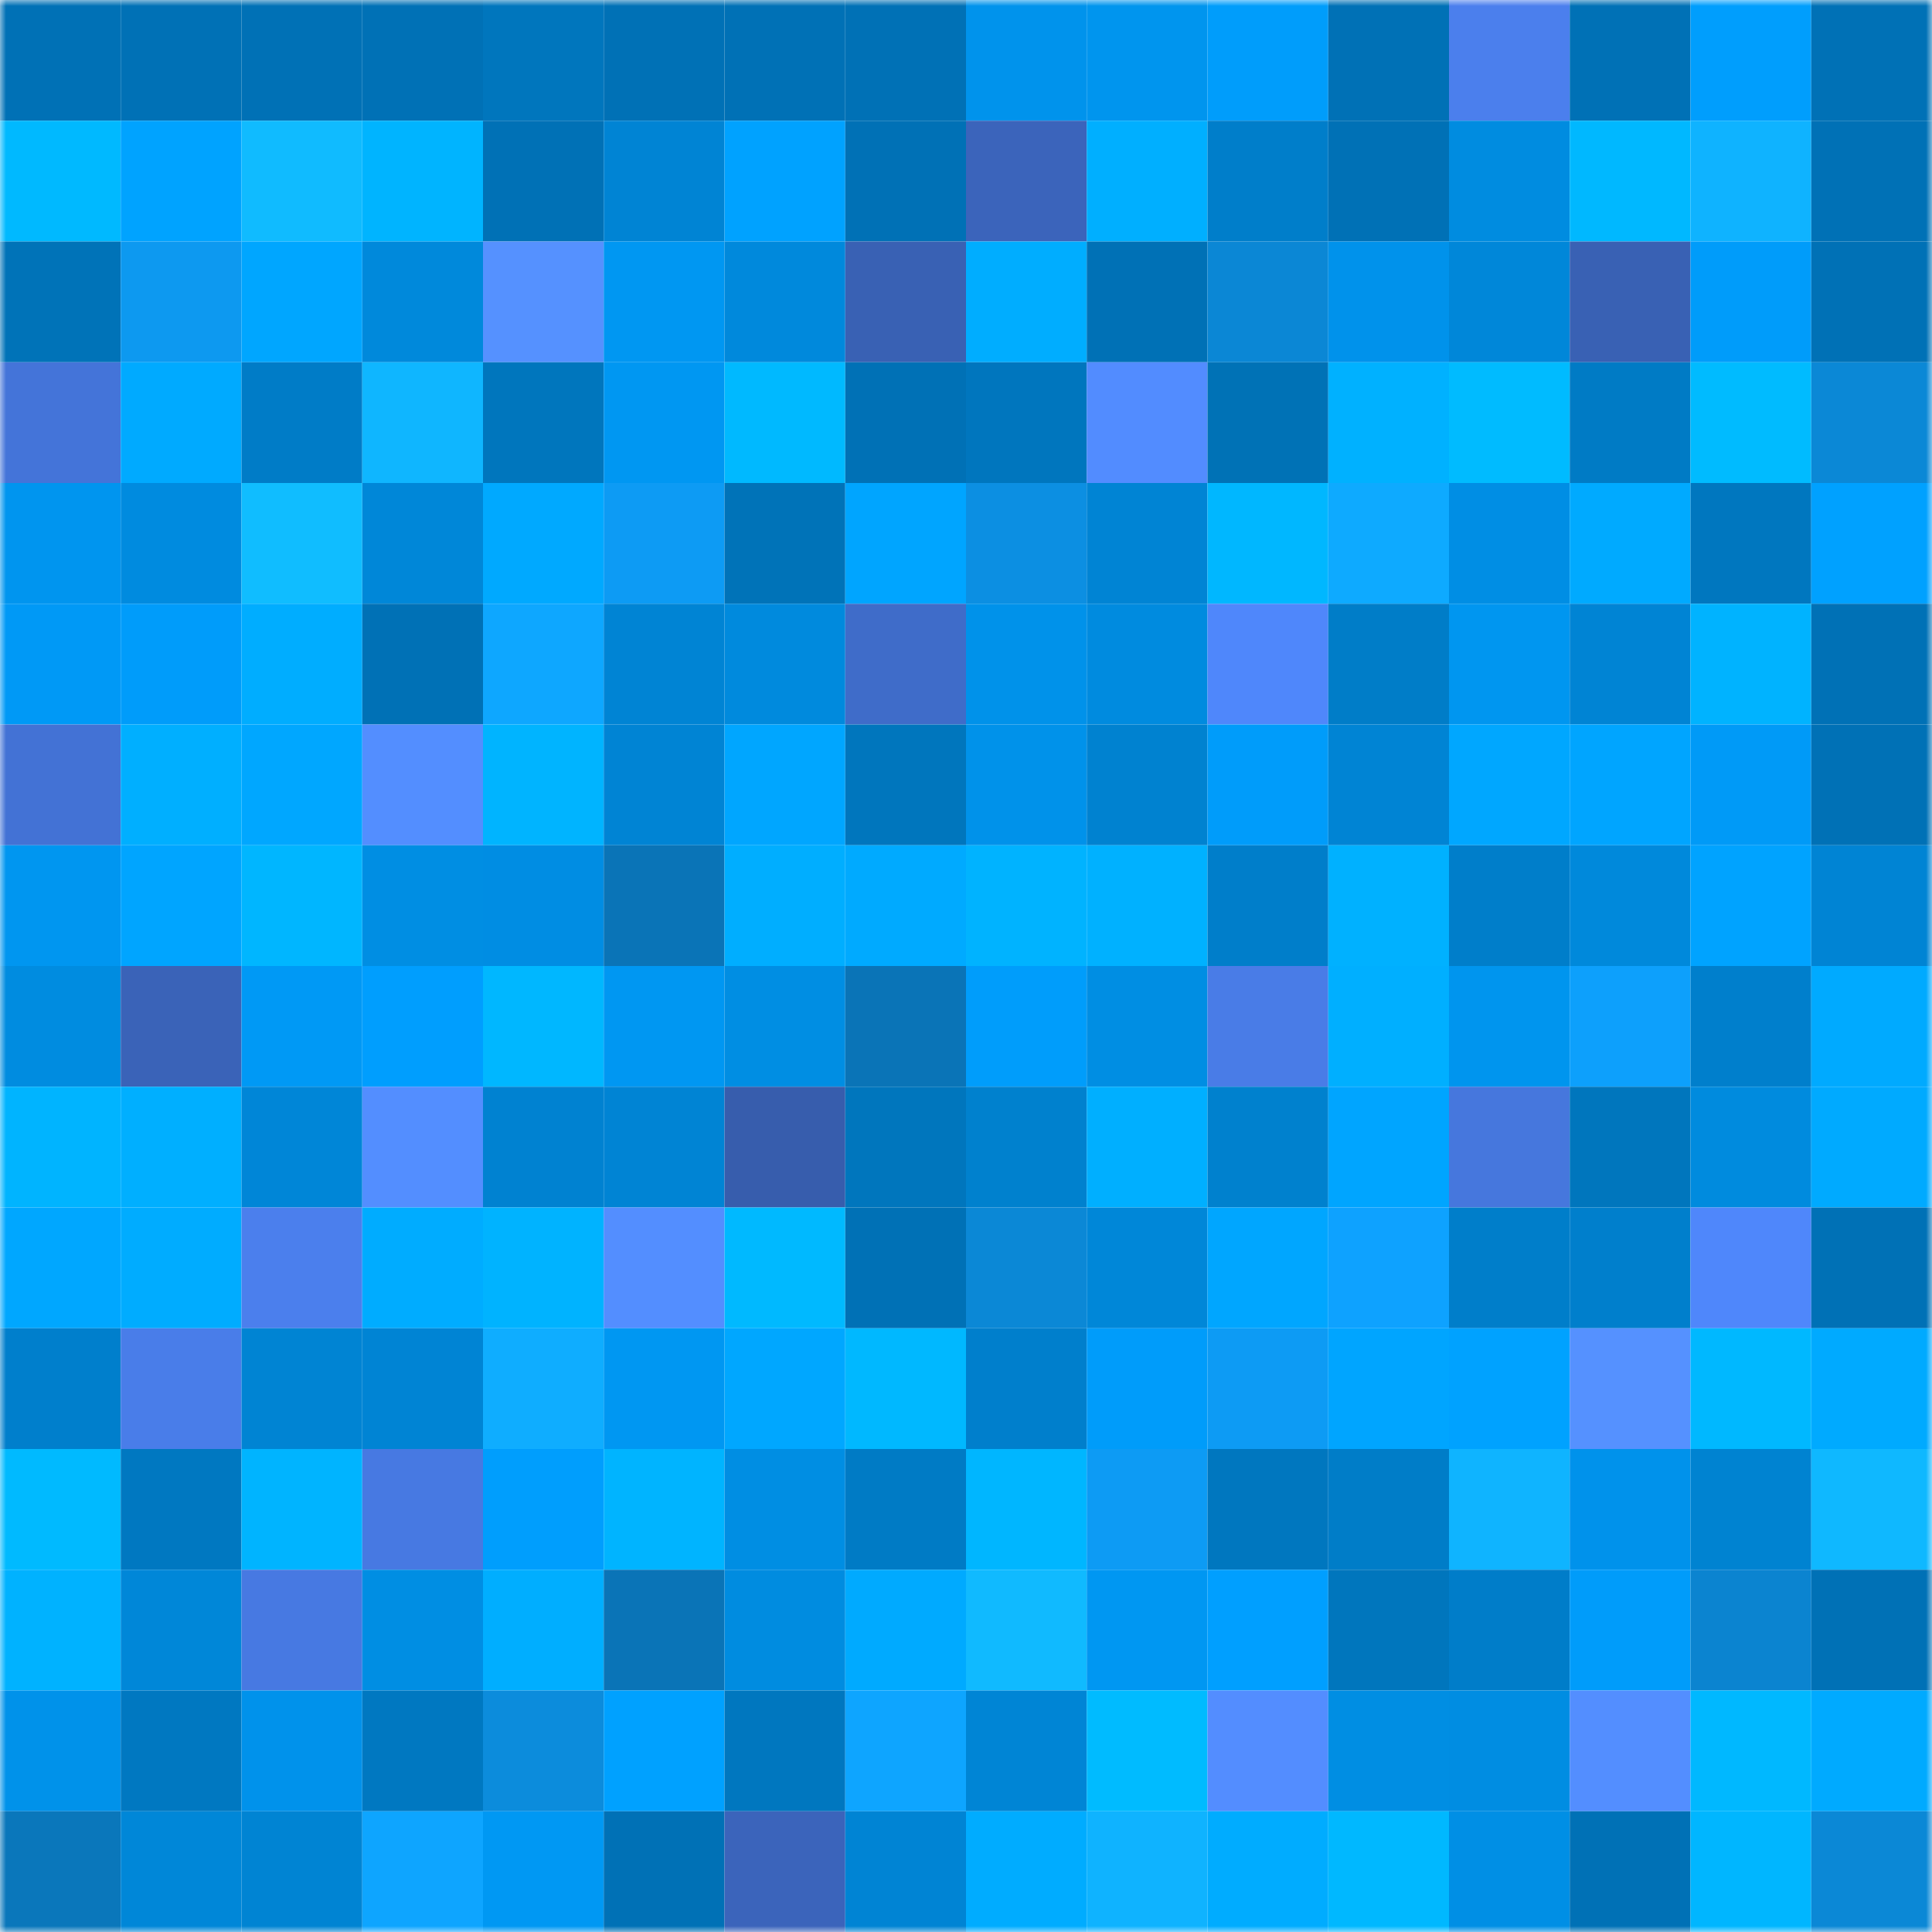 <svg viewBox="0 0 160 160" fill="none" role="img" xmlns="http://www.w3.org/2000/svg" width="240" height="240" name="ens%2Cthaiboxing.eth"><mask id="1043651616" mask-type="alpha" maskUnits="userSpaceOnUse" x="0" y="0" width="160" height="160"><rect width="160" height="160" fill="#FFFFFF"></rect></mask><g mask="url(#1043651616)"><rect x="0" y="0" width="10" height="10" fill="#0071b6"></rect><rect x="10" y="0" width="10" height="10" fill="#0071b6"></rect><rect x="20" y="0" width="10" height="10" fill="#0071b6"></rect><rect x="30" y="0" width="10" height="10" fill="#0071b6"></rect><rect x="40" y="0" width="10" height="10" fill="#0076bd"></rect><rect x="50" y="0" width="10" height="10" fill="#0071b6"></rect><rect x="60" y="0" width="10" height="10" fill="#0071b6"></rect><rect x="70" y="0" width="10" height="10" fill="#0071b6"></rect><rect x="80" y="0" width="10" height="10" fill="#0093ec"></rect><rect x="90" y="0" width="10" height="10" fill="#0095ee"></rect><rect x="100" y="0" width="10" height="10" fill="#009dfb"></rect><rect x="110" y="0" width="10" height="10" fill="#0071b6"></rect><rect x="120" y="0" width="10" height="10" fill="#4b7fed"></rect><rect x="130" y="0" width="10" height="10" fill="#0071b6"></rect><rect x="140" y="0" width="10" height="10" fill="#009efd"></rect><rect x="150" y="0" width="10" height="10" fill="#0071b6"></rect><rect x="0" y="10" width="10" height="10" fill="#00b9ff"></rect><rect x="10" y="10" width="10" height="10" fill="#00a3ff"></rect><rect x="20" y="10" width="10" height="10" fill="#10bbff"></rect><rect x="30" y="10" width="10" height="10" fill="#00b4ff"></rect><rect x="40" y="10" width="10" height="10" fill="#0071b6"></rect><rect x="50" y="10" width="10" height="10" fill="#0084d4"></rect><rect x="60" y="10" width="10" height="10" fill="#00a2ff"></rect><rect x="70" y="10" width="10" height="10" fill="#0071b6"></rect><rect x="80" y="10" width="10" height="10" fill="#3b64bb"></rect><rect x="90" y="10" width="10" height="10" fill="#00afff"></rect><rect x="100" y="10" width="10" height="10" fill="#007eca"></rect><rect x="110" y="10" width="10" height="10" fill="#0071b6"></rect><rect x="120" y="10" width="10" height="10" fill="#008ce0"></rect><rect x="130" y="10" width="10" height="10" fill="#00b8ff"></rect><rect x="140" y="10" width="10" height="10" fill="#0fb3ff"></rect><rect x="150" y="10" width="10" height="10" fill="#0071b6"></rect><rect x="0" y="20" width="10" height="10" fill="#0073b8"></rect><rect x="10" y="20" width="10" height="10" fill="#0d99f0"></rect><rect x="20" y="20" width="10" height="10" fill="#00a6ff"></rect><rect x="30" y="20" width="10" height="10" fill="#0089db"></rect><rect x="40" y="20" width="10" height="10" fill="#5591ff"></rect><rect x="50" y="20" width="10" height="10" fill="#0097f2"></rect><rect x="60" y="20" width="10" height="10" fill="#0089dc"></rect><rect x="70" y="20" width="10" height="10" fill="#3961b4"></rect><rect x="80" y="20" width="10" height="10" fill="#00adff"></rect><rect x="90" y="20" width="10" height="10" fill="#0071b6"></rect><rect x="100" y="20" width="10" height="10" fill="#0b87d5"></rect><rect x="110" y="20" width="10" height="10" fill="#0092eb"></rect><rect x="120" y="20" width="10" height="10" fill="#0087d9"></rect><rect x="130" y="20" width="10" height="10" fill="#3961b4"></rect><rect x="140" y="20" width="10" height="10" fill="#009cfa"></rect><rect x="150" y="20" width="10" height="10" fill="#0071b6"></rect><rect x="0" y="30" width="10" height="10" fill="#4474d9"></rect><rect x="10" y="30" width="10" height="10" fill="#00aaff"></rect><rect x="20" y="30" width="10" height="10" fill="#007cc7"></rect><rect x="30" y="30" width="10" height="10" fill="#0fb6ff"></rect><rect x="40" y="30" width="10" height="10" fill="#0076bd"></rect><rect x="50" y="30" width="10" height="10" fill="#0097f2"></rect><rect x="60" y="30" width="10" height="10" fill="#00b9ff"></rect><rect x="70" y="30" width="10" height="10" fill="#0071b6"></rect><rect x="80" y="30" width="10" height="10" fill="#0076be"></rect><rect x="90" y="30" width="10" height="10" fill="#528cff"></rect><rect x="100" y="30" width="10" height="10" fill="#0072b6"></rect><rect x="110" y="30" width="10" height="10" fill="#00b1ff"></rect><rect x="120" y="30" width="10" height="10" fill="#00bbff"></rect><rect x="130" y="30" width="10" height="10" fill="#007bc5"></rect><rect x="140" y="30" width="10" height="10" fill="#00bbff"></rect><rect x="150" y="30" width="10" height="10" fill="#0b88d6"></rect><rect x="0" y="40" width="10" height="10" fill="#0095ef"></rect><rect x="10" y="40" width="10" height="10" fill="#008bdf"></rect><rect x="20" y="40" width="10" height="10" fill="#10bdff"></rect><rect x="30" y="40" width="10" height="10" fill="#0087d8"></rect><rect x="40" y="40" width="10" height="10" fill="#00a9ff"></rect><rect x="50" y="40" width="10" height="10" fill="#0d9bf4"></rect><rect x="60" y="40" width="10" height="10" fill="#0073b8"></rect><rect x="70" y="40" width="10" height="10" fill="#00a5ff"></rect><rect x="80" y="40" width="10" height="10" fill="#0c8fe2"></rect><rect x="90" y="40" width="10" height="10" fill="#0084d4"></rect><rect x="100" y="40" width="10" height="10" fill="#00b7ff"></rect><rect x="110" y="40" width="10" height="10" fill="#0eaaff"></rect><rect x="120" y="40" width="10" height="10" fill="#008ee4"></rect><rect x="130" y="40" width="10" height="10" fill="#00aaff"></rect><rect x="140" y="40" width="10" height="10" fill="#0077bf"></rect><rect x="150" y="40" width="10" height="10" fill="#00a1ff"></rect><rect x="0" y="50" width="10" height="10" fill="#0099f6"></rect><rect x="10" y="50" width="10" height="10" fill="#009cfa"></rect><rect x="20" y="50" width="10" height="10" fill="#00adff"></rect><rect x="30" y="50" width="10" height="10" fill="#0071b6"></rect><rect x="40" y="50" width="10" height="10" fill="#0ea7ff"></rect><rect x="50" y="50" width="10" height="10" fill="#0084d4"></rect><rect x="60" y="50" width="10" height="10" fill="#008add"></rect><rect x="70" y="50" width="10" height="10" fill="#3f6cc9"></rect><rect x="80" y="50" width="10" height="10" fill="#0092ea"></rect><rect x="90" y="50" width="10" height="10" fill="#008bdf"></rect><rect x="100" y="50" width="10" height="10" fill="#4f87fb"></rect><rect x="110" y="50" width="10" height="10" fill="#007dc8"></rect><rect x="120" y="50" width="10" height="10" fill="#0096f0"></rect><rect x="130" y="50" width="10" height="10" fill="#0084d4"></rect><rect x="140" y="50" width="10" height="10" fill="#00b3ff"></rect><rect x="150" y="50" width="10" height="10" fill="#0071b6"></rect><rect x="0" y="60" width="10" height="10" fill="#4372d5"></rect><rect x="10" y="60" width="10" height="10" fill="#00afff"></rect><rect x="20" y="60" width="10" height="10" fill="#00a7ff"></rect><rect x="30" y="60" width="10" height="10" fill="#538eff"></rect><rect x="40" y="60" width="10" height="10" fill="#00b4ff"></rect><rect x="50" y="60" width="10" height="10" fill="#0084d4"></rect><rect x="60" y="60" width="10" height="10" fill="#00a6ff"></rect><rect x="70" y="60" width="10" height="10" fill="#0076bd"></rect><rect x="80" y="60" width="10" height="10" fill="#0092ea"></rect><rect x="90" y="60" width="10" height="10" fill="#0082d0"></rect><rect x="100" y="60" width="10" height="10" fill="#009cfa"></rect><rect x="110" y="60" width="10" height="10" fill="#0084d4"></rect><rect x="120" y="60" width="10" height="10" fill="#00a7ff"></rect><rect x="130" y="60" width="10" height="10" fill="#00a5ff"></rect><rect x="140" y="60" width="10" height="10" fill="#009af7"></rect><rect x="150" y="60" width="10" height="10" fill="#0071b6"></rect><rect x="0" y="70" width="10" height="10" fill="#0096f0"></rect><rect x="10" y="70" width="10" height="10" fill="#00a5ff"></rect><rect x="20" y="70" width="10" height="10" fill="#00b6ff"></rect><rect x="30" y="70" width="10" height="10" fill="#008ee3"></rect><rect x="40" y="70" width="10" height="10" fill="#008de3"></rect><rect x="50" y="70" width="10" height="10" fill="#0a74b7"></rect><rect x="60" y="70" width="10" height="10" fill="#00aeff"></rect><rect x="70" y="70" width="10" height="10" fill="#00aaff"></rect><rect x="80" y="70" width="10" height="10" fill="#00b3ff"></rect><rect x="90" y="70" width="10" height="10" fill="#00b1ff"></rect><rect x="100" y="70" width="10" height="10" fill="#007eca"></rect><rect x="110" y="70" width="10" height="10" fill="#00b1ff"></rect><rect x="120" y="70" width="10" height="10" fill="#007eca"></rect><rect x="130" y="70" width="10" height="10" fill="#0089db"></rect><rect x="140" y="70" width="10" height="10" fill="#00a3ff"></rect><rect x="150" y="70" width="10" height="10" fill="#0084d4"></rect><rect x="0" y="80" width="10" height="10" fill="#008ce0"></rect><rect x="10" y="80" width="10" height="10" fill="#3a63b8"></rect><rect x="20" y="80" width="10" height="10" fill="#0099f5"></rect><rect x="30" y="80" width="10" height="10" fill="#009efe"></rect><rect x="40" y="80" width="10" height="10" fill="#00b7ff"></rect><rect x="50" y="80" width="10" height="10" fill="#0097f2"></rect><rect x="60" y="80" width="10" height="10" fill="#008ee3"></rect><rect x="70" y="80" width="10" height="10" fill="#0a74b7"></rect><rect x="80" y="80" width="10" height="10" fill="#009dfb"></rect><rect x="90" y="80" width="10" height="10" fill="#008ee3"></rect><rect x="100" y="80" width="10" height="10" fill="#497ce7"></rect><rect x="110" y="80" width="10" height="10" fill="#00afff"></rect><rect x="120" y="80" width="10" height="10" fill="#0095ee"></rect><rect x="130" y="80" width="10" height="10" fill="#0da0fc"></rect><rect x="140" y="80" width="10" height="10" fill="#007fcc"></rect><rect x="150" y="80" width="10" height="10" fill="#00aaff"></rect><rect x="0" y="90" width="10" height="10" fill="#00b4ff"></rect><rect x="10" y="90" width="10" height="10" fill="#00afff"></rect><rect x="20" y="90" width="10" height="10" fill="#0086d7"></rect><rect x="30" y="90" width="10" height="10" fill="#538eff"></rect><rect x="40" y="90" width="10" height="10" fill="#0082d1"></rect><rect x="50" y="90" width="10" height="10" fill="#0084d4"></rect><rect x="60" y="90" width="10" height="10" fill="#375dad"></rect><rect x="70" y="90" width="10" height="10" fill="#0076bd"></rect><rect x="80" y="90" width="10" height="10" fill="#0081ce"></rect><rect x="90" y="90" width="10" height="10" fill="#00afff"></rect><rect x="100" y="90" width="10" height="10" fill="#0081ce"></rect><rect x="110" y="90" width="10" height="10" fill="#00a5ff"></rect><rect x="120" y="90" width="10" height="10" fill="#4677dd"></rect><rect x="130" y="90" width="10" height="10" fill="#0076bd"></rect><rect x="140" y="90" width="10" height="10" fill="#008bde"></rect><rect x="150" y="90" width="10" height="10" fill="#00aaff"></rect><rect x="0" y="100" width="10" height="10" fill="#00a7ff"></rect><rect x="10" y="100" width="10" height="10" fill="#00acff"></rect><rect x="20" y="100" width="10" height="10" fill="#4b7fed"></rect><rect x="30" y="100" width="10" height="10" fill="#00acff"></rect><rect x="40" y="100" width="10" height="10" fill="#00b3ff"></rect><rect x="50" y="100" width="10" height="10" fill="#538eff"></rect><rect x="60" y="100" width="10" height="10" fill="#00b9ff"></rect><rect x="70" y="100" width="10" height="10" fill="#0071b6"></rect><rect x="80" y="100" width="10" height="10" fill="#0b88d6"></rect><rect x="90" y="100" width="10" height="10" fill="#0087d8"></rect><rect x="100" y="100" width="10" height="10" fill="#00a6ff"></rect><rect x="110" y="100" width="10" height="10" fill="#0ea2ff"></rect><rect x="120" y="100" width="10" height="10" fill="#007eca"></rect><rect x="130" y="100" width="10" height="10" fill="#007fcc"></rect><rect x="140" y="100" width="10" height="10" fill="#4f87fb"></rect><rect x="150" y="100" width="10" height="10" fill="#0071b6"></rect><rect x="0" y="110" width="10" height="10" fill="#007fcc"></rect><rect x="10" y="110" width="10" height="10" fill="#497de9"></rect><rect x="20" y="110" width="10" height="10" fill="#0084d3"></rect><rect x="30" y="110" width="10" height="10" fill="#0084d4"></rect><rect x="40" y="110" width="10" height="10" fill="#0fadff"></rect><rect x="50" y="110" width="10" height="10" fill="#0097f2"></rect><rect x="60" y="110" width="10" height="10" fill="#00a7ff"></rect><rect x="70" y="110" width="10" height="10" fill="#00b8ff"></rect><rect x="80" y="110" width="10" height="10" fill="#007fcc"></rect><rect x="90" y="110" width="10" height="10" fill="#009cfa"></rect><rect x="100" y="110" width="10" height="10" fill="#0d9bf4"></rect><rect x="110" y="110" width="10" height="10" fill="#00a5ff"></rect><rect x="120" y="110" width="10" height="10" fill="#00a2ff"></rect><rect x="130" y="110" width="10" height="10" fill="#5591ff"></rect><rect x="140" y="110" width="10" height="10" fill="#00b8ff"></rect><rect x="150" y="110" width="10" height="10" fill="#00aaff"></rect><rect x="0" y="120" width="10" height="10" fill="#00baff"></rect><rect x="10" y="120" width="10" height="10" fill="#0078c1"></rect><rect x="20" y="120" width="10" height="10" fill="#00b4ff"></rect><rect x="30" y="120" width="10" height="10" fill="#4779e2"></rect><rect x="40" y="120" width="10" height="10" fill="#009efd"></rect><rect x="50" y="120" width="10" height="10" fill="#00b4ff"></rect><rect x="60" y="120" width="10" height="10" fill="#008ee3"></rect><rect x="70" y="120" width="10" height="10" fill="#007bc5"></rect><rect x="80" y="120" width="10" height="10" fill="#00b6ff"></rect><rect x="90" y="120" width="10" height="10" fill="#0d9bf4"></rect><rect x="100" y="120" width="10" height="10" fill="#0077bf"></rect><rect x="110" y="120" width="10" height="10" fill="#007dc8"></rect><rect x="120" y="120" width="10" height="10" fill="#0fb4ff"></rect><rect x="130" y="120" width="10" height="10" fill="#0092eb"></rect><rect x="140" y="120" width="10" height="10" fill="#0083d1"></rect><rect x="150" y="120" width="10" height="10" fill="#0fb8ff"></rect><rect x="0" y="130" width="10" height="10" fill="#00b2ff"></rect><rect x="10" y="130" width="10" height="10" fill="#0087d8"></rect><rect x="20" y="130" width="10" height="10" fill="#4779e2"></rect><rect x="30" y="130" width="10" height="10" fill="#008ee3"></rect><rect x="40" y="130" width="10" height="10" fill="#00aeff"></rect><rect x="50" y="130" width="10" height="10" fill="#0a74b7"></rect><rect x="60" y="130" width="10" height="10" fill="#008ce0"></rect><rect x="70" y="130" width="10" height="10" fill="#00aaff"></rect><rect x="80" y="130" width="10" height="10" fill="#10baff"></rect><rect x="90" y="130" width="10" height="10" fill="#0097f2"></rect><rect x="100" y="130" width="10" height="10" fill="#009fff"></rect><rect x="110" y="130" width="10" height="10" fill="#0076bd"></rect><rect x="120" y="130" width="10" height="10" fill="#007dc9"></rect><rect x="130" y="130" width="10" height="10" fill="#009cfa"></rect><rect x="140" y="130" width="10" height="10" fill="#0b84d0"></rect><rect x="150" y="130" width="10" height="10" fill="#0071b6"></rect><rect x="0" y="140" width="10" height="10" fill="#0092ea"></rect><rect x="10" y="140" width="10" height="10" fill="#0078c1"></rect><rect x="20" y="140" width="10" height="10" fill="#0092eb"></rect><rect x="30" y="140" width="10" height="10" fill="#0078c1"></rect><rect x="40" y="140" width="10" height="10" fill="#0c8cdc"></rect><rect x="50" y="140" width="10" height="10" fill="#00a1ff"></rect><rect x="60" y="140" width="10" height="10" fill="#0077bf"></rect><rect x="70" y="140" width="10" height="10" fill="#0ea5ff"></rect><rect x="80" y="140" width="10" height="10" fill="#0085d5"></rect><rect x="90" y="140" width="10" height="10" fill="#00bbff"></rect><rect x="100" y="140" width="10" height="10" fill="#538dff"></rect><rect x="110" y="140" width="10" height="10" fill="#008ee3"></rect><rect x="120" y="140" width="10" height="10" fill="#008de2"></rect><rect x="130" y="140" width="10" height="10" fill="#538eff"></rect><rect x="140" y="140" width="10" height="10" fill="#00b8ff"></rect><rect x="150" y="140" width="10" height="10" fill="#00aaff"></rect><rect x="0" y="150" width="10" height="10" fill="#0a77bb"></rect><rect x="10" y="150" width="10" height="10" fill="#0087d8"></rect><rect x="20" y="150" width="10" height="10" fill="#0084d3"></rect><rect x="30" y="150" width="10" height="10" fill="#0ea5ff"></rect><rect x="40" y="150" width="10" height="10" fill="#0098f3"></rect><rect x="50" y="150" width="10" height="10" fill="#0071b6"></rect><rect x="60" y="150" width="10" height="10" fill="#3b64bb"></rect><rect x="70" y="150" width="10" height="10" fill="#0084d4"></rect><rect x="80" y="150" width="10" height="10" fill="#00acff"></rect><rect x="90" y="150" width="10" height="10" fill="#0fb3ff"></rect><rect x="100" y="150" width="10" height="10" fill="#00acff"></rect><rect x="110" y="150" width="10" height="10" fill="#00b8ff"></rect><rect x="120" y="150" width="10" height="10" fill="#008fe5"></rect><rect x="130" y="150" width="10" height="10" fill="#0071b6"></rect><rect x="140" y="150" width="10" height="10" fill="#00b6ff"></rect><rect x="150" y="150" width="10" height="10" fill="#0b88d6"></rect></g></svg>
